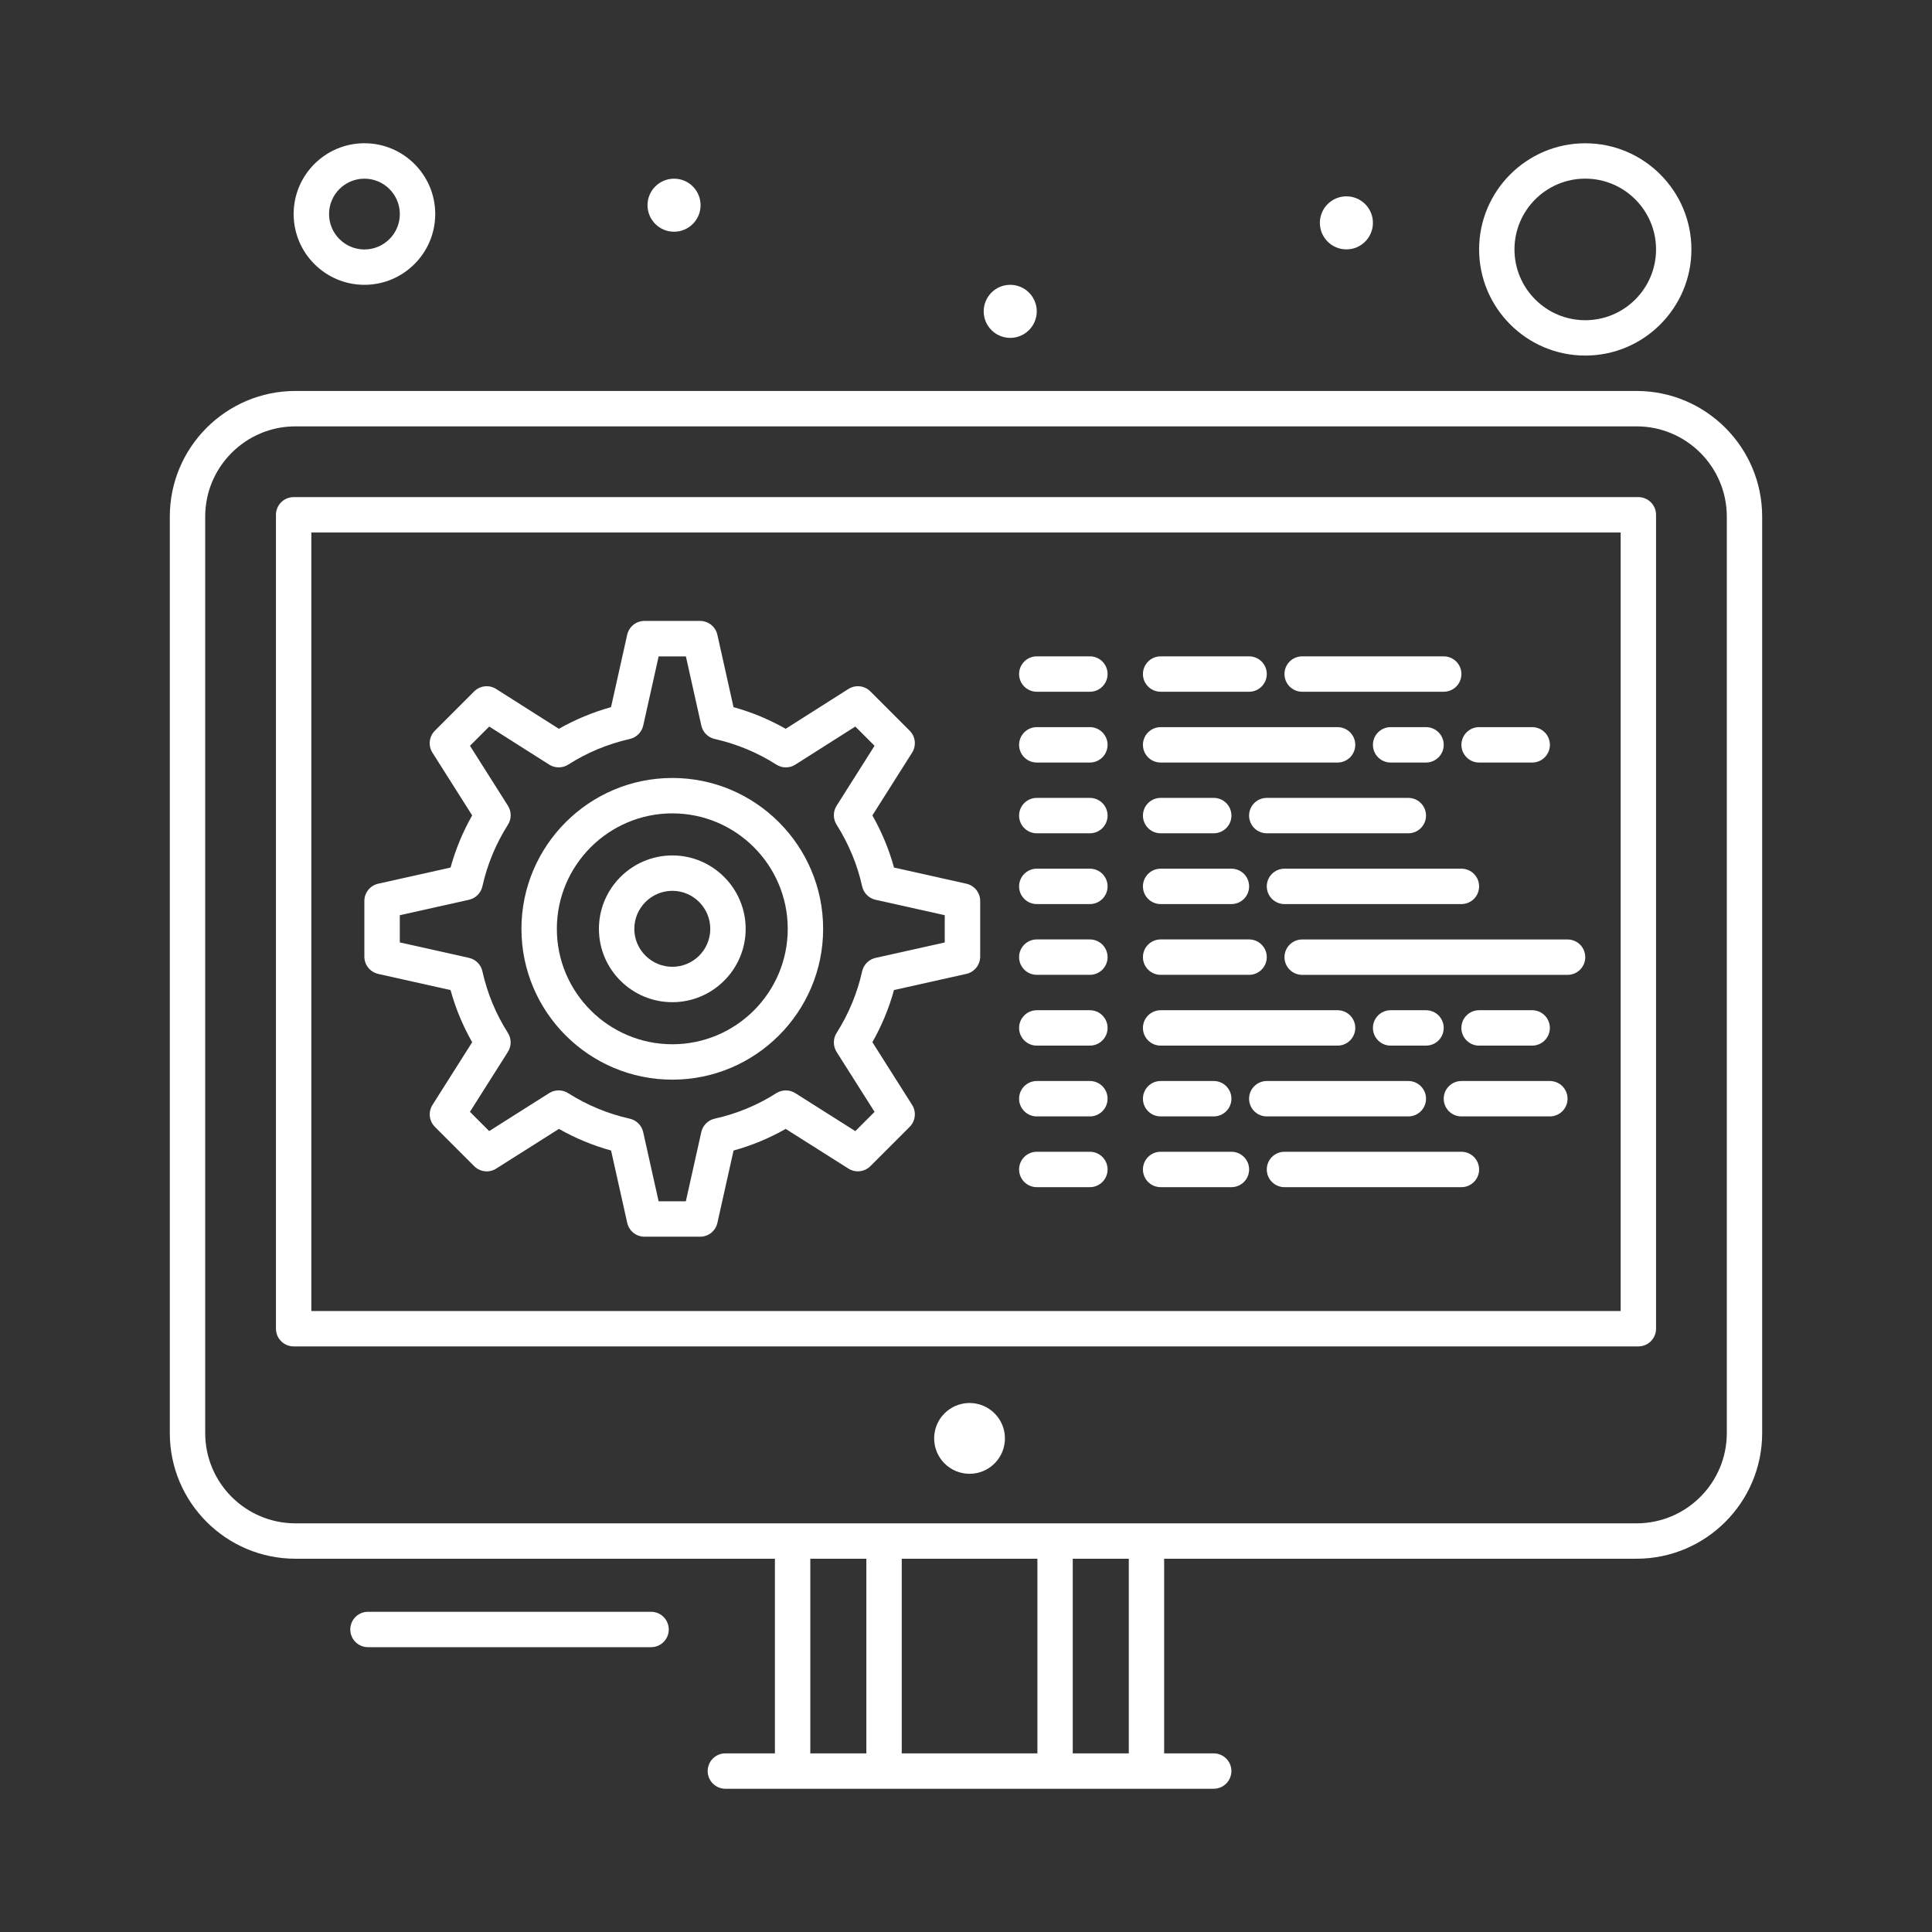 <?xml version="1.0" encoding="UTF-8"?>
<svg id="Layer_1" data-name="Layer 1" xmlns="http://www.w3.org/2000/svg" viewBox="0 0 512 512">
  <rect x="0" y="0" width="512" height="512" fill="#333333" stroke="none"/>
  <defs>
    <style>
      .cls-1 {
        fill: #fff;
      }
    </style>
  </defs>
  <g id="_743_Coding_Development_Gear_Settings" data-name="743, Coding, Development, Gear, Settings">
    <g>
      <circle class="cls-1" cx="256.94" cy="381.19" r="9.38"/>
      <path class="cls-1" d="m172.54,427.14h-75.02c-2.59,0-4.69,2.1-4.69,4.69s2.1,4.69,4.69,4.69h75.02c2.59,0,4.69-2.1,4.69-4.69s-2.1-4.69-4.69-4.69Z"/>
      <path class="cls-1" d="m100.24,258.1l19.16,4.28c1.33,4.83,3.25,9.46,5.73,13.82l-10.52,16.62c-1.17,1.85-.9,4.27.65,5.82l10.41,10.41c1.55,1.55,3.97,1.82,5.82.65l16.63-10.53c4.38,2.49,9.01,4.4,13.82,5.73l4.28,19.17c.48,2.14,2.38,3.67,4.58,3.67h14.74c2.2,0,4.1-1.52,4.58-3.67l4.28-19.17c4.83-1.33,9.46-3.25,13.82-5.73l16.62,10.52c1.85,1.17,4.27.9,5.82-.65l10.41-10.41c1.55-1.55,1.82-3.97.65-5.82l-10.53-16.62c2.49-4.38,4.4-9.01,5.73-13.82l19.17-4.28c2.14-.48,3.67-2.38,3.67-4.58v-14.74c0-2.2-1.52-4.1-3.67-4.58l-19.17-4.28c-1.32-4.81-3.24-9.43-5.73-13.82l10.53-16.63c1.17-1.85.9-4.27-.65-5.82l-10.41-10.41c-1.55-1.55-3.97-1.82-5.83-.64l-16.62,10.55c-4.33-2.47-8.96-4.39-13.82-5.74l-4.28-19.18c-.48-2.14-2.38-3.67-4.58-3.67h-14.74c-2.2,0-4.1,1.52-4.58,3.67l-4.28,19.18c-4.86,1.35-9.49,3.28-13.82,5.74l-16.62-10.55c-1.85-1.18-4.28-.91-5.83.64l-10.41,10.41c-1.55,1.55-1.82,3.97-.65,5.82l10.53,16.63c-2.49,4.38-4.4,9.01-5.73,13.82l-19.17,4.28c-2.14.48-3.67,2.38-3.67,4.58v14.74c0,2.2,1.52,4.1,3.67,4.58Zm5.71-15.56l18.33-4.09c1.78-.4,3.16-1.78,3.56-3.56,1.28-5.76,3.56-11.26,6.77-16.34.97-1.53.97-3.48,0-5.02l-10.06-15.89,5.1-5.1,15.89,10.09c1.54.98,3.5.97,5.04,0,4.97-3.18,10.47-5.46,16.34-6.8,1.76-.4,3.14-1.78,3.54-3.55l4.09-18.33h7.22l4.09,18.33c.39,1.77,1.77,3.15,3.54,3.55,5.87,1.33,11.37,3.62,16.34,6.8,1.53.98,3.5.98,5.04,0l15.89-10.09,5.1,5.1-10.06,15.89c-.97,1.53-.97,3.48,0,5.02,3.21,5.08,5.49,10.57,6.77,16.34.39,1.78,1.78,3.16,3.56,3.56l18.33,4.09v7.22l-18.33,4.09c-1.78.4-3.16,1.78-3.56,3.56-1.28,5.76-3.56,11.26-6.77,16.34-.97,1.53-.97,3.48,0,5.02l10.06,15.89-5.1,5.1-15.9-10.06c-1.54-.97-3.49-.97-5.03,0-5.02,3.2-10.52,5.47-16.33,6.76-1.78.39-3.16,1.78-3.56,3.56l-4.09,18.33h-7.22l-4.09-18.33c-.4-1.78-1.78-3.16-3.56-3.56-5.76-1.28-11.26-3.56-16.34-6.77-1.53-.97-3.48-.97-5.02,0l-15.89,10.06-5.1-5.1,10.06-15.89c.97-1.54.97-3.49,0-5.03-3.2-5.02-5.47-10.52-6.76-16.33-.39-1.78-1.78-3.16-3.56-3.56l-18.33-4.09v-7.23Z"/>
      <path class="cls-1" d="m178.18,265.59c10.71,0,19.43-8.72,19.43-19.43s-8.71-19.46-19.43-19.46-19.46,8.73-19.46,19.46,8.73,19.43,19.46,19.43Zm0-29.51c5.54,0,10.05,4.52,10.05,10.08s-4.51,10.05-10.05,10.05-10.08-4.51-10.08-10.05,4.52-10.08,10.08-10.08Z"/>
      <path class="cls-1" d="m178.18,286.12c22.03,0,39.96-17.92,39.96-39.96s-17.92-39.99-39.96-39.99-39.99,17.94-39.99,39.99,17.94,39.96,39.99,39.96Zm0-70.57c16.86,0,30.58,13.73,30.58,30.61s-13.72,30.58-30.58,30.58-30.61-13.72-30.61-30.58,13.73-30.61,30.61-30.61Z"/>
      <path class="cls-1" d="m96.58,75.48c10.34,0,18.76-8.41,18.76-18.76s-8.41-18.76-18.76-18.76-18.76,8.41-18.76,18.76,8.41,18.76,18.76,18.76Zm0-28.13c5.17,0,9.38,4.21,9.38,9.38s-4.21,9.38-9.38,9.38-9.38-4.21-9.38-9.38,4.21-9.38,9.38-9.38Z"/>
      <path class="cls-1" d="m420.11,94.23c15.51,0,28.13-12.62,28.13-28.13s-12.62-28.13-28.13-28.13-28.13,12.62-28.13,28.13,12.62,28.13,28.13,28.13Zm0-46.89c10.34,0,18.76,8.41,18.76,18.76s-8.41,18.76-18.76,18.76-18.76-8.41-18.76-18.76,8.41-18.76,18.76-18.76Z"/>
      <circle class="cls-1" cx="178.63" cy="54.38" r="7.03"/>
      <circle class="cls-1" cx="356.81" cy="59.06" r="7.03"/>
      <circle class="cls-1" cx="267.72" cy="82.51" r="7.03"/>
      <path class="cls-1" d="m433.71,103.61H78.29c-18.36,0-33.29,14.93-33.29,33.29v242.89c0,18.36,14.93,33.29,33.29,33.29h127.07v51.58h-13.13c-2.59,0-4.69,2.1-4.69,4.69s2.1,4.69,4.69,4.69h129.41c2.59,0,4.69-2.1,4.69-4.69s-2.1-4.69-4.69-4.69h-13.13v-51.58h125.19c18.36,0,33.29-14.94,33.29-33.29v-242.89c0-18.36-14.93-33.29-33.29-33.29h0Zm-218.97,309.47h14.85v51.58h-14.85v-51.58Zm24.23,51.58v-51.58h35.95v51.58h-35.95Zm60.17,0h-14.85v-51.58h14.85v51.58Zm158.48-84.87c0,13.19-10.73,23.91-23.91,23.91H78.29c-13.19,0-23.91-10.73-23.91-23.91v-242.89c0-13.19,10.73-23.91,23.91-23.91h355.42c13.19,0,23.91,10.73,23.91,23.91v242.89Z"/>
      <path class="cls-1" d="m434.18,131.74H77.82c-2.59,0-4.69,2.1-4.69,4.69v215.69c0,2.59,2.1,4.69,4.69,4.69h356.36c2.59,0,4.69-2.1,4.69-4.69v-215.69c0-2.59-2.1-4.69-4.69-4.69Zm-4.69,215.69H82.51v-206.31h346.98v206.31Z"/>
      <path class="cls-1" d="m274.76,183.32h14.07c2.59,0,4.69-2.1,4.69-4.69s-2.1-4.69-4.69-4.69h-14.07c-2.59,0-4.69,2.1-4.69,4.69s2.1,4.69,4.69,4.69Z"/>
      <path class="cls-1" d="m274.76,202.08h14.07c2.59,0,4.69-2.1,4.69-4.69s-2.1-4.69-4.69-4.69h-14.07c-2.59,0-4.69,2.1-4.69,4.69s2.1,4.69,4.69,4.69Z"/>
      <path class="cls-1" d="m274.76,220.83h14.07c2.59,0,4.69-2.1,4.69-4.69s-2.1-4.69-4.69-4.69h-14.07c-2.59,0-4.69,2.1-4.69,4.69s2.1,4.69,4.69,4.69Z"/>
      <path class="cls-1" d="m274.76,239.59h14.07c2.59,0,4.69-2.1,4.69-4.69s-2.1-4.69-4.69-4.69h-14.07c-2.59,0-4.69,2.1-4.69,4.69s2.1,4.69,4.69,4.69Z"/>
      <path class="cls-1" d="m274.76,258.34h14.07c2.59,0,4.69-2.1,4.69-4.69s-2.1-4.69-4.69-4.69h-14.07c-2.59,0-4.69,2.1-4.69,4.69s2.1,4.69,4.69,4.69Z"/>
      <path class="cls-1" d="m274.76,277.1h14.07c2.59,0,4.69-2.1,4.69-4.69s-2.1-4.69-4.69-4.69h-14.07c-2.59,0-4.69,2.1-4.69,4.69s2.1,4.69,4.69,4.69Z"/>
      <path class="cls-1" d="m274.76,295.86h14.07c2.59,0,4.69-2.1,4.69-4.69s-2.1-4.69-4.69-4.69h-14.07c-2.59,0-4.69,2.1-4.69,4.69s2.1,4.69,4.69,4.69Z"/>
      <path class="cls-1" d="m274.76,314.61h14.07c2.59,0,4.69-2.1,4.69-4.69s-2.1-4.69-4.69-4.69h-14.07c-2.59,0-4.69,2.1-4.69,4.69s2.1,4.69,4.69,4.69Z"/>
      <path class="cls-1" d="m307.58,183.32h23.44c2.59,0,4.69-2.1,4.69-4.69s-2.1-4.69-4.69-4.69h-23.44c-2.59,0-4.69,2.1-4.69,4.69s2.1,4.69,4.69,4.69Z"/>
      <path class="cls-1" d="m345.09,183.32h37.51c2.59,0,4.69-2.1,4.69-4.69s-2.1-4.69-4.69-4.69h-37.51c-2.59,0-4.69,2.1-4.69,4.69s2.1,4.69,4.69,4.69Z"/>
      <path class="cls-1" d="m307.58,202.08h46.89c2.59,0,4.69-2.1,4.69-4.69s-2.1-4.69-4.69-4.69h-46.89c-2.59,0-4.69,2.1-4.69,4.69s2.1,4.69,4.69,4.69Z"/>
      <path class="cls-1" d="m377.91,202.08c2.59,0,4.69-2.1,4.69-4.69s-2.1-4.69-4.69-4.69h-9.38c-2.59,0-4.69,2.1-4.69,4.69s2.1,4.69,4.69,4.69h9.38Z"/>
      <path class="cls-1" d="m391.98,202.08h14.07c2.59,0,4.69-2.1,4.69-4.69s-2.1-4.69-4.69-4.69h-14.07c-2.59,0-4.69,2.1-4.69,4.69s2.1,4.69,4.69,4.69Z"/>
      <path class="cls-1" d="m307.58,220.83h14.07c2.59,0,4.69-2.1,4.69-4.69s-2.1-4.69-4.69-4.69h-14.07c-2.59,0-4.69,2.1-4.69,4.69s2.1,4.69,4.69,4.69Z"/>
      <path class="cls-1" d="m331.02,216.14c0,2.59,2.1,4.69,4.69,4.69h37.51c2.59,0,4.69-2.1,4.69-4.69s-2.1-4.69-4.69-4.69h-37.51c-2.59,0-4.69,2.1-4.69,4.69Z"/>
      <path class="cls-1" d="m307.58,239.59h18.76c2.59,0,4.69-2.1,4.69-4.69s-2.1-4.69-4.69-4.69h-18.76c-2.59,0-4.69,2.1-4.69,4.69s2.1,4.69,4.69,4.69Z"/>
      <path class="cls-1" d="m340.4,239.59h46.89c2.59,0,4.69-2.1,4.69-4.69s-2.1-4.69-4.69-4.69h-46.89c-2.59,0-4.69,2.1-4.69,4.69s2.1,4.69,4.69,4.69Z"/>
      <path class="cls-1" d="m307.58,258.34h23.44c2.59,0,4.69-2.1,4.69-4.69s-2.1-4.69-4.69-4.69h-23.44c-2.59,0-4.69,2.1-4.69,4.69s2.1,4.69,4.69,4.69Z"/>
      <path class="cls-1" d="m340.4,253.66c0,2.59,2.1,4.69,4.69,4.69h70.33c2.59,0,4.69-2.1,4.69-4.69s-2.1-4.69-4.69-4.69h-70.33c-2.59,0-4.69,2.1-4.69,4.69Z"/>
      <path class="cls-1" d="m307.58,277.1h46.89c2.59,0,4.69-2.1,4.69-4.69s-2.1-4.69-4.69-4.69h-46.89c-2.59,0-4.69,2.1-4.69,4.69s2.1,4.69,4.69,4.69Z"/>
      <path class="cls-1" d="m377.91,277.1c2.59,0,4.69-2.1,4.69-4.69s-2.1-4.69-4.69-4.69h-9.38c-2.59,0-4.69,2.1-4.69,4.69s2.1,4.69,4.69,4.69h9.38Z"/>
      <path class="cls-1" d="m406.04,277.1c2.59,0,4.69-2.1,4.69-4.69s-2.1-4.69-4.69-4.69h-14.07c-2.59,0-4.69,2.1-4.69,4.69s2.1,4.69,4.69,4.69h14.07Z"/>
      <path class="cls-1" d="m307.58,295.86h14.07c2.59,0,4.69-2.1,4.69-4.69s-2.1-4.69-4.69-4.69h-14.07c-2.59,0-4.69,2.1-4.69,4.69s2.1,4.69,4.69,4.69Z"/>
      <path class="cls-1" d="m373.22,295.86c2.59,0,4.69-2.1,4.69-4.69s-2.1-4.69-4.69-4.69h-37.51c-2.59,0-4.69,2.1-4.69,4.69s2.1,4.69,4.69,4.69h37.51Z"/>
      <path class="cls-1" d="m410.73,286.48h-23.44c-2.59,0-4.69,2.1-4.69,4.69s2.1,4.69,4.69,4.69h23.44c2.59,0,4.69-2.1,4.69-4.69s-2.1-4.69-4.69-4.69Z"/>
      <path class="cls-1" d="m307.58,314.61h18.76c2.59,0,4.69-2.1,4.69-4.69s-2.1-4.69-4.69-4.69h-18.76c-2.59,0-4.69,2.1-4.69,4.69s2.1,4.69,4.69,4.69Z"/>
      <path class="cls-1" d="m387.29,305.23h-46.89c-2.59,0-4.69,2.1-4.69,4.69s2.1,4.69,4.69,4.69h46.89c2.59,0,4.69-2.1,4.69-4.69s-2.1-4.69-4.69-4.69Z"/>
    </g>
  </g>
</svg>
